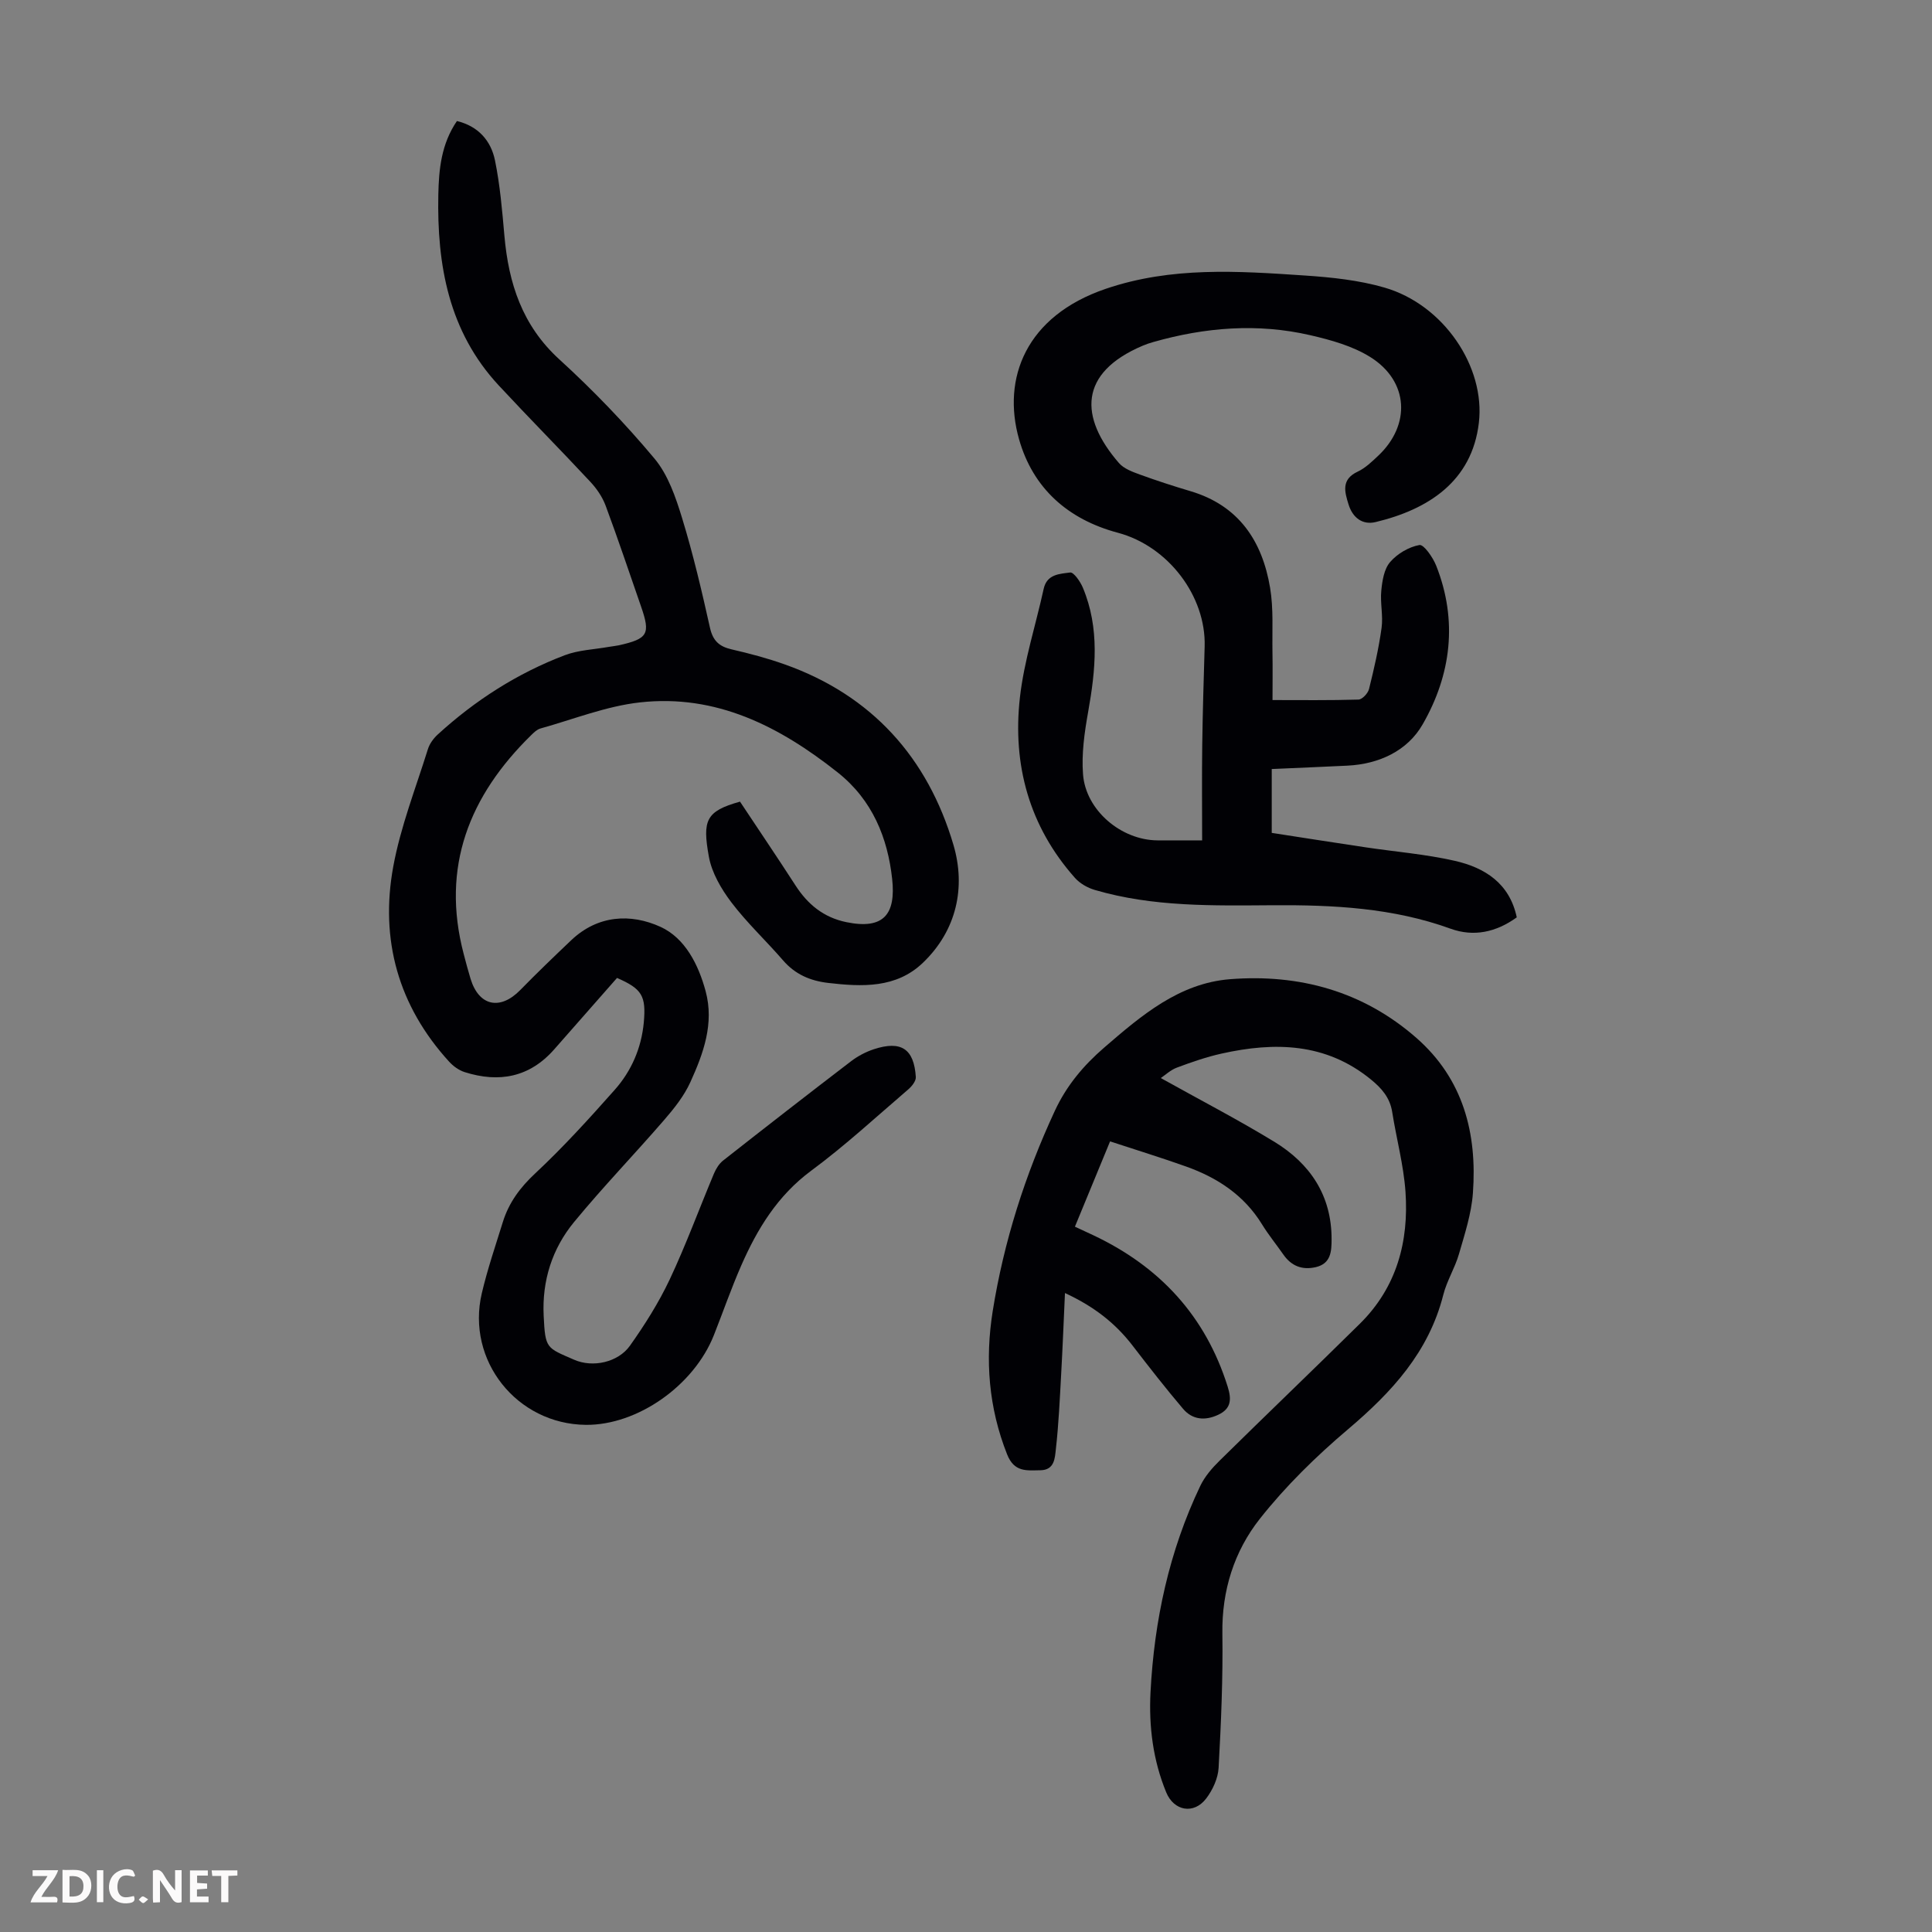 <svg enable-background="new 0 0 400 400" viewBox="0 0 400 400" xmlns="http://www.w3.org/2000/svg"><rect x="0" y="0" width="400" height="400" fill="#808080" stroke="none"/><g fill="#fbfafa"><path d="m37.59 393.81c-.92.31-1.52.05-2-.78-.7-1.2-1.52-2.34-2.47-3.78v4.59c-.55.03-.95.05-1.41.07-.03-.37-.06-.64-.06-.91 0-1.91 0-3.81 0-5.7 1.13-.41 1.77-.03 2.29.91.62 1.11 1.38 2.14 2.31 3.19v-4.2h1.35v6.61z"/><path d="m12.94 393.88v-6.75c1.9.19 3.93-.54 5.37 1.29.8 1.01.78 2.88.03 3.97-1.37 1.97-3.4 1.51-5.4 1.49m1.45-1.22c2.04.12 2.92-.58 2.89-2.21-.03-1.51-.98-2.19-2.89-2z"/><path d="m11.81 393.87h-5.49c.68-2.18 2.47-3.48 3.51-5.45h-3.08v-1.21h5.29c-.71 2.13-2.44 3.48-3.47 5.51.86 0 1.63.04 2.39-.01.79-.05 1.14.21.85 1.16"/><path d="m39.33 393.86v-6.61h3.7v1.07h-2.22v1.52c.68.04 1.34.09 2.07.13v1.07c-.72.05-1.38.09-2.1.14v1.48h2.4v1.19h-3.85z"/><path d="m27.71 388.56c-1.15-.3-2.46-.61-3.1.64-.37.73-.41 1.93-.06 2.67.63 1.35 1.99.93 3.17.68.35.94-.01 1.32-.93 1.46-1.62.25-3.05-.27-3.76-1.48-.73-1.24-.6-3.03.31-4.17.88-1.11 2.71-1.7 4-1.16.32.13.44.74.65 1.12-.1.08-.19.16-.28.24"/><path d="m49.15 387.24v1.07c-.59.02-1.17.05-1.87.08v5.44h-1.48v-5.44h-1.85c-.05-.4-.08-.73-.13-1.15z"/><path d="m20.06 387.21h1.33v6.62h-1.33z"/><path d="m30.68 393.25c-.49.38-.8.79-1.05.76-.32-.05-.6-.45-.9-.7.26-.24.51-.64.8-.67.29-.04.62.3 1.15.61"/></g><path d="m127.75 202.47c-4.42 5.03-8.71 9.89-12.98 14.76-5.11 5.83-11.44 7-18.57 4.74-1.19-.38-2.37-1.23-3.22-2.17-10.52-11.54-14.34-25.25-11.56-40.39 1.52-8.27 4.66-16.25 7.18-24.33.35-1.11 1.15-2.2 2.02-3 7.75-7.09 16.49-12.69 26.3-16.42 2.87-1.09 6.11-1.19 9.18-1.74.66-.12 1.33-.17 1.99-.31 6.07-1.36 6.62-2.32 4.63-8.05-2.42-6.97-4.76-13.96-7.33-20.87-.67-1.8-1.85-3.53-3.17-4.94-6.25-6.71-12.71-13.22-18.95-19.94-10.39-11.18-12.82-24.96-12.52-39.53.11-5.27.62-10.49 3.85-15.22 4.39 1.05 7.04 4.04 7.88 8.14 1.05 5.12 1.49 10.38 1.95 15.6.87 9.86 3.69 18.6 11.38 25.61 7 6.39 13.62 13.27 19.69 20.53 2.81 3.36 4.39 7.98 5.71 12.29 2.29 7.47 4.08 15.1 5.78 22.73.61 2.73 1.93 3.9 4.5 4.49 3.7.85 7.39 1.83 10.96 3.1 18.08 6.41 29.63 19.35 34.95 37.37 2.59 8.77.68 17.71-6.33 24.42-5.53 5.3-12.6 4.98-19.64 4.16-3.7-.44-6.8-1.77-9.3-4.66-3.51-4.06-7.48-7.76-10.71-12.02-2.1-2.77-4.06-6.13-4.66-9.47-1.35-7.52-.64-9.4 6.45-11.38 3.74 5.64 7.67 11.44 11.47 17.32 2.54 3.95 5.84 6.66 10.54 7.63 7.73 1.59 10.29-1.61 9.49-8.96-.92-8.41-4.03-16.3-11.28-22.04-12.06-9.56-25.16-16.24-40.91-14.5-6.99.77-13.78 3.5-20.64 5.41-.7.2-1.33.81-1.88 1.35-12.85 12.57-18.73 27.31-14 45.32.45 1.73.91 3.46 1.43 5.17 1.73 5.64 6.12 6.57 10.29 2.3 3.44-3.52 6.99-6.93 10.56-10.32 5.49-5.21 12.31-5.56 18.46-2.76 5.09 2.32 7.87 7.81 9.36 13.35 1.79 6.67-.47 12.87-3.16 18.79-1.3 2.87-3.37 5.47-5.46 7.88-6.14 7.1-12.68 13.87-18.64 21.12-4.53 5.51-6.63 12.13-6.28 19.36.33 6.9.56 6.62 6.31 9.13 3.87 1.69 9.09.55 11.55-2.9 3.08-4.34 5.96-8.91 8.23-13.71 3.37-7.16 6.1-14.63 9.17-21.94.42-.99 1.06-2.04 1.89-2.69 8.79-6.91 17.61-13.77 26.49-20.56 1.4-1.07 3.05-1.94 4.72-2.49 5.65-1.85 8.32-.09 8.69 5.76.05.84-.84 1.94-1.59 2.58-6.63 5.68-13.06 11.63-20.07 16.81-6.97 5.16-11.17 12.06-14.51 19.69-2.06 4.7-3.74 9.56-5.63 14.34-4.15 10.5-15.87 18.69-26.52 18.59-14.28-.14-24.8-13.33-21.54-27.23 1.17-4.99 2.84-9.87 4.36-14.77 1.25-4.02 3.58-7.16 6.74-10.1 5.79-5.41 11.14-11.31 16.41-17.25 3.47-3.91 5.53-8.65 6.03-13.95.5-5.52-.36-6.96-5.54-9.23z" fill="#010105"/><path d="m248.89 173.99c0-6.78-.07-13.23.02-19.68.09-6.82.3-13.65.5-20.47.3-10.38-7.51-20.75-17.97-23.54-10.38-2.77-17.6-9.25-20.46-19.37-3.56-12.57 1.39-25.5 17.97-31.14 13.58-4.62 27.35-3.68 41.17-2.75 5.55.37 11.21.96 16.52 2.5 12.26 3.54 20.92 16.42 19.54 28.02-1.43 12.1-10.48 17.92-21.38 20.53-2.73.65-4.76-.92-5.6-3.66-.82-2.63-1.55-5.17 1.89-6.78 1.58-.74 2.93-2.05 4.23-3.27 6.82-6.41 6.36-15.45-1.59-20.44-3.67-2.3-8.16-3.55-12.45-4.54-10.9-2.52-21.77-1.64-32.49 1.41-.75.21-1.5.46-2.22.77-13.22 5.61-13.15 14.77-4.91 24.28 1.01 1.17 2.78 1.82 4.31 2.38 3.46 1.26 6.97 2.4 10.5 3.45 10.01 2.97 14.87 10.32 16.49 20.01.73 4.35.41 8.89.49 13.34.06 3.33.01 6.67.01 9.9 5.85 0 11.83.08 17.8-.1.77-.02 1.96-1.29 2.18-2.18 1.04-4.18 2.01-8.4 2.6-12.66.35-2.51-.31-5.16-.06-7.7.2-2.05.57-4.47 1.82-5.92 1.48-1.73 3.88-3.15 6.08-3.54.9-.16 2.79 2.56 3.47 4.28 4.5 11.37 3.1 22.58-2.81 32.86-3.14 5.47-9.01 8.22-15.59 8.54-5.14.25-10.27.46-15.65.7v13.22c6.39.99 12.88 2.01 19.38 2.98 6.18.93 12.46 1.42 18.54 2.81 6.22 1.42 11.33 4.66 12.81 11.7-4.28 3.08-8.9 4.09-13.73 2.34-11.9-4.31-24.24-4.93-36.7-4.85-12.42.08-24.86.38-36.95-3.17-1.5-.44-3.08-1.35-4.1-2.5-9.48-10.68-12.95-23.43-11.39-37.33.86-7.59 3.28-15 4.92-22.5.67-3.08 3.35-3.1 5.48-3.39.74-.1 2.1 1.87 2.63 3.13 3.53 8.42 2.65 17.03 1.1 25.73-.76 4.25-1.39 8.66-1.06 12.93.57 7.47 7.91 13.62 15.41 13.67 2.75.02 5.52 0 9.25 0z" fill="#010105"/><path d="m240.33 223.2c8.05 4.49 15.94 8.58 23.52 13.2 7.4 4.52 11.85 11.11 11.84 20.15 0 2.54-.13 5.07-3.28 5.8-2.78.64-5.03-.21-6.69-2.59-1.47-2.11-3.11-4.11-4.45-6.3-3.71-6.02-9.22-9.63-15.69-11.94-5.13-1.83-10.35-3.43-15.75-5.21-2.46 5.97-4.83 11.71-7.28 17.66 1.42.66 2.62 1.21 3.8 1.77 13.75 6.49 23.24 16.71 27.83 31.36.82 2.61.74 4.55-1.95 5.81-2.72 1.28-5.35 1.06-7.29-1.23-3.62-4.26-7.06-8.68-10.47-13.11-3.55-4.61-7.95-8.07-13.98-10.86-.27 5.87-.48 11.27-.78 16.66-.29 5.24-.52 10.49-1.11 15.7-.2 1.75-.24 4.29-3.19 4.33-2.83.03-5.41.47-6.9-3.29-3.83-9.67-4.59-19.56-2.98-29.66 2.31-14.42 6.71-28.22 12.87-41.48 2.42-5.21 5.92-9.37 10.2-13.07 7.68-6.64 15.52-13.34 26.08-14.17 14.32-1.12 27.53 2.49 38.56 12.15 9.73 8.52 12.61 19.78 11.71 32.14-.31 4.26-1.69 8.47-2.89 12.62-.83 2.88-2.51 5.54-3.24 8.43-3 11.86-10.66 20.16-19.71 27.83-6.61 5.6-12.92 11.77-18.28 18.56-5.3 6.71-7.88 14.83-7.75 23.74.13 9.27-.27 18.55-.78 27.81-.12 2.18-1.23 4.6-2.59 6.37-2.56 3.34-6.68 2.56-8.26-1.3-2.73-6.64-3.61-13.6-3.25-20.7.77-14.88 3.86-29.23 10.3-42.73.93-1.95 2.45-3.71 4.01-5.24 9.64-9.5 19.42-18.85 29.05-28.36 7.61-7.52 10.15-17 9.43-27.32-.39-5.53-1.88-10.99-2.75-16.5-.47-2.99-2.2-4.94-4.45-6.77-9.31-7.58-19.88-7.77-30.86-5.33-3.15.7-6.23 1.77-9.25 2.9-1.33.49-2.45 1.57-3.35 2.17z" fill="#010105"/></svg>